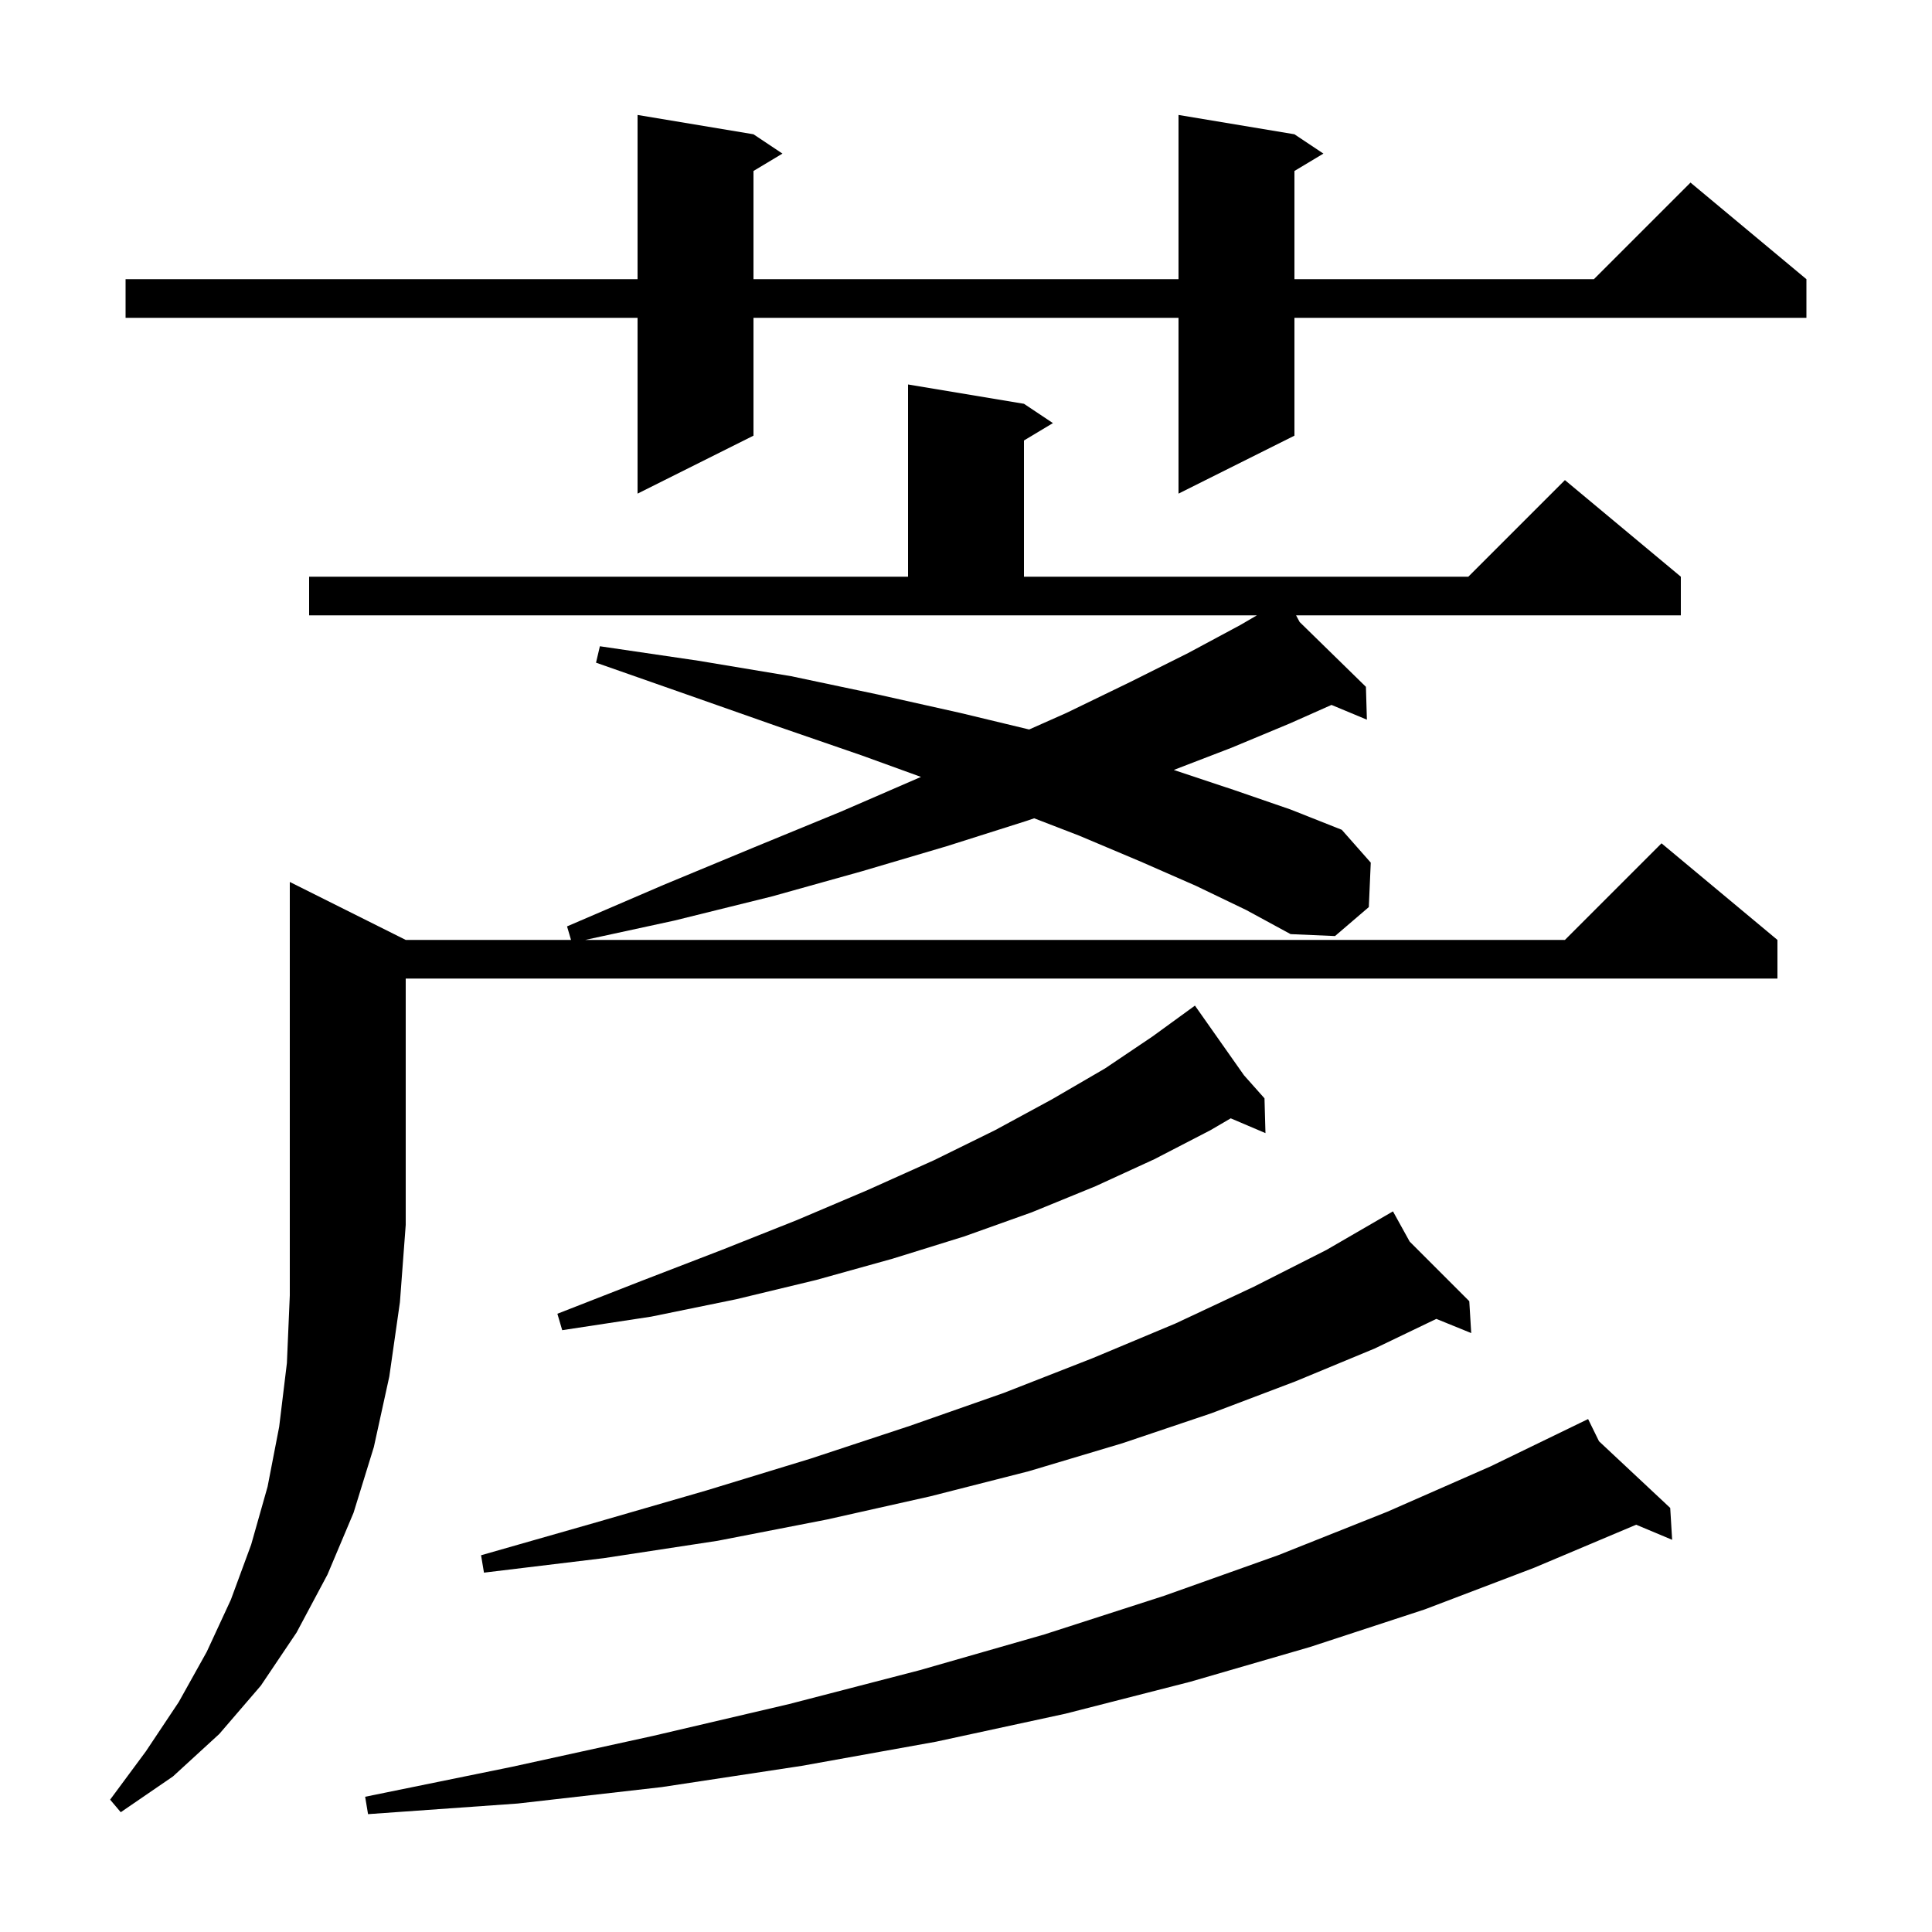 <svg xmlns="http://www.w3.org/2000/svg" xmlns:xlink="http://www.w3.org/1999/xlink" version="1.1" baseProfile="full" viewBox="0 0 200 200" width="200" height="200"><g fill="currentColor"><path d="M 165.528 149.199 L 172.9 156.1 L 173.1 159.4 L 169.374 157.838 L 158.8 162.3 L 147.5 166.6 L 135.6 170.5 L 123.2 174.1 L 110.3 177.4 L 96.9 180.3 L 83.0 182.8 L 68.5 185.0 L 53.6 186.7 L 38.1 187.8 L 37.8 186.0 L 53.0 182.9 L 67.6 179.7 L 81.7 176.4 L 95.2 172.9 L 108.1 169.2 L 120.5 165.2 L 132.3 161.0 L 143.6 156.5 L 154.3 151.8 L 163.517 147.328 L 163.5 147.3 L 163.526 147.324 L 164.4 146.9 Z M 42.0 97.3 L 59.112 97.3 L 58.7 95.9 L 68.7 91.6 L 78.1 87.7 L 87.1 84.0 L 95.34 80.426 L 89.2 78.2 L 80.5 75.2 L 71.4 72.0 L 61.7 68.6 L 62.1 66.9 L 72.3 68.4 L 81.9 70.0 L 90.9 71.9 L 99.4 73.8 L 106.538 75.517 L 110.4 73.8 L 117.0 70.6 L 123.0 67.6 L 128.4 64.7 L 130.114 63.7 L 32.0 63.7 L 32.0 59.7 L 94.0 59.7 L 94.0 39.8 L 106.0 41.8 L 109.0 43.8 L 106.0 45.6 L 106.0 59.7 L 152.0 59.7 L 162.0 49.7 L 174.0 59.7 L 174.0 63.7 L 134.168 63.7 L 134.541 64.393 L 141.4 71.1 L 141.5 74.5 L 137.835 72.973 L 133.5 74.9 L 127.5 77.4 L 121.511 79.704 L 127.8 81.8 L 133.6 83.8 L 138.9 85.9 L 141.9 89.3 L 141.7 93.9 L 138.2 96.9 L 133.6 96.7 L 129.0 94.2 L 123.8 91.7 L 118.1 89.2 L 111.7 86.5 L 107.059 84.71 L 106.2 85.0 L 98.0 87.6 L 89.2 90.2 L 79.9 92.8 L 69.8 95.3 L 60.583 97.3 L 162.0 97.3 L 172.0 87.3 L 184.0 97.3 L 184.0 101.3 L 42.0 101.3 L 42.0 126.8 L 41.4 134.8 L 40.3 142.5 L 38.7 149.8 L 36.6 156.6 L 33.9 163.0 L 30.7 169.0 L 27.0 174.5 L 22.7 179.5 L 17.9 183.9 L 12.5 187.6 L 11.4 186.3 L 15.1 181.3 L 18.5 176.2 L 21.4 171.0 L 23.9 165.6 L 26.0 159.9 L 27.7 153.9 L 28.9 147.7 L 29.7 141.1 L 30.0 134.1 L 30.0 91.3 Z M 145.928 128.528 L 152.1 134.7 L 152.3 138.0 L 148.688 136.531 L 142.3 139.6 L 134.1 143.0 L 125.4 146.3 L 116.2 149.4 L 106.5 152.3 L 96.3 154.9 L 85.6 157.3 L 74.3 159.5 L 62.5 161.3 L 50.1 162.8 L 49.8 161.0 L 61.7 157.6 L 73.1 154.3 L 83.9 151.0 L 94.2 147.6 L 103.9 144.2 L 113.1 140.6 L 121.7 137.0 L 129.8 133.2 L 137.3 129.4 L 143.31 125.916 L 143.3 125.9 L 143.314 125.914 L 144.2 125.4 Z M 128.78 111.315 L 130.9 113.7 L 131.0 117.3 L 127.405 115.769 L 125.3 117.0 L 119.5 120.0 L 113.4 122.8 L 106.8 125.5 L 99.8 128.0 L 92.4 130.3 L 84.5 132.5 L 76.2 134.5 L 67.4 136.3 L 58.2 137.7 L 57.7 136.0 L 66.4 132.6 L 74.7 129.4 L 82.5 126.3 L 89.8 123.2 L 96.7 120.1 L 103.0 117.0 L 108.9 113.8 L 114.4 110.6 L 119.3 107.3 L 123.7 104.1 Z M 134.0 13.9 L 137.0 15.9 L 134.0 17.7 L 134.0 28.9 L 165.0 28.9 L 175.0 18.9 L 187.0 28.9 L 187.0 32.9 L 134.0 32.9 L 134.0 45.1 L 122.0 51.1 L 122.0 32.9 L 78.0 32.9 L 78.0 45.1 L 66.0 51.1 L 66.0 32.9 L 13.0 32.9 L 13.0 28.9 L 66.0 28.9 L 66.0 11.9 L 78.0 13.9 L 81.0 15.9 L 78.0 17.7 L 78.0 28.9 L 122.0 28.9 L 122.0 11.9 Z "/></g></svg>